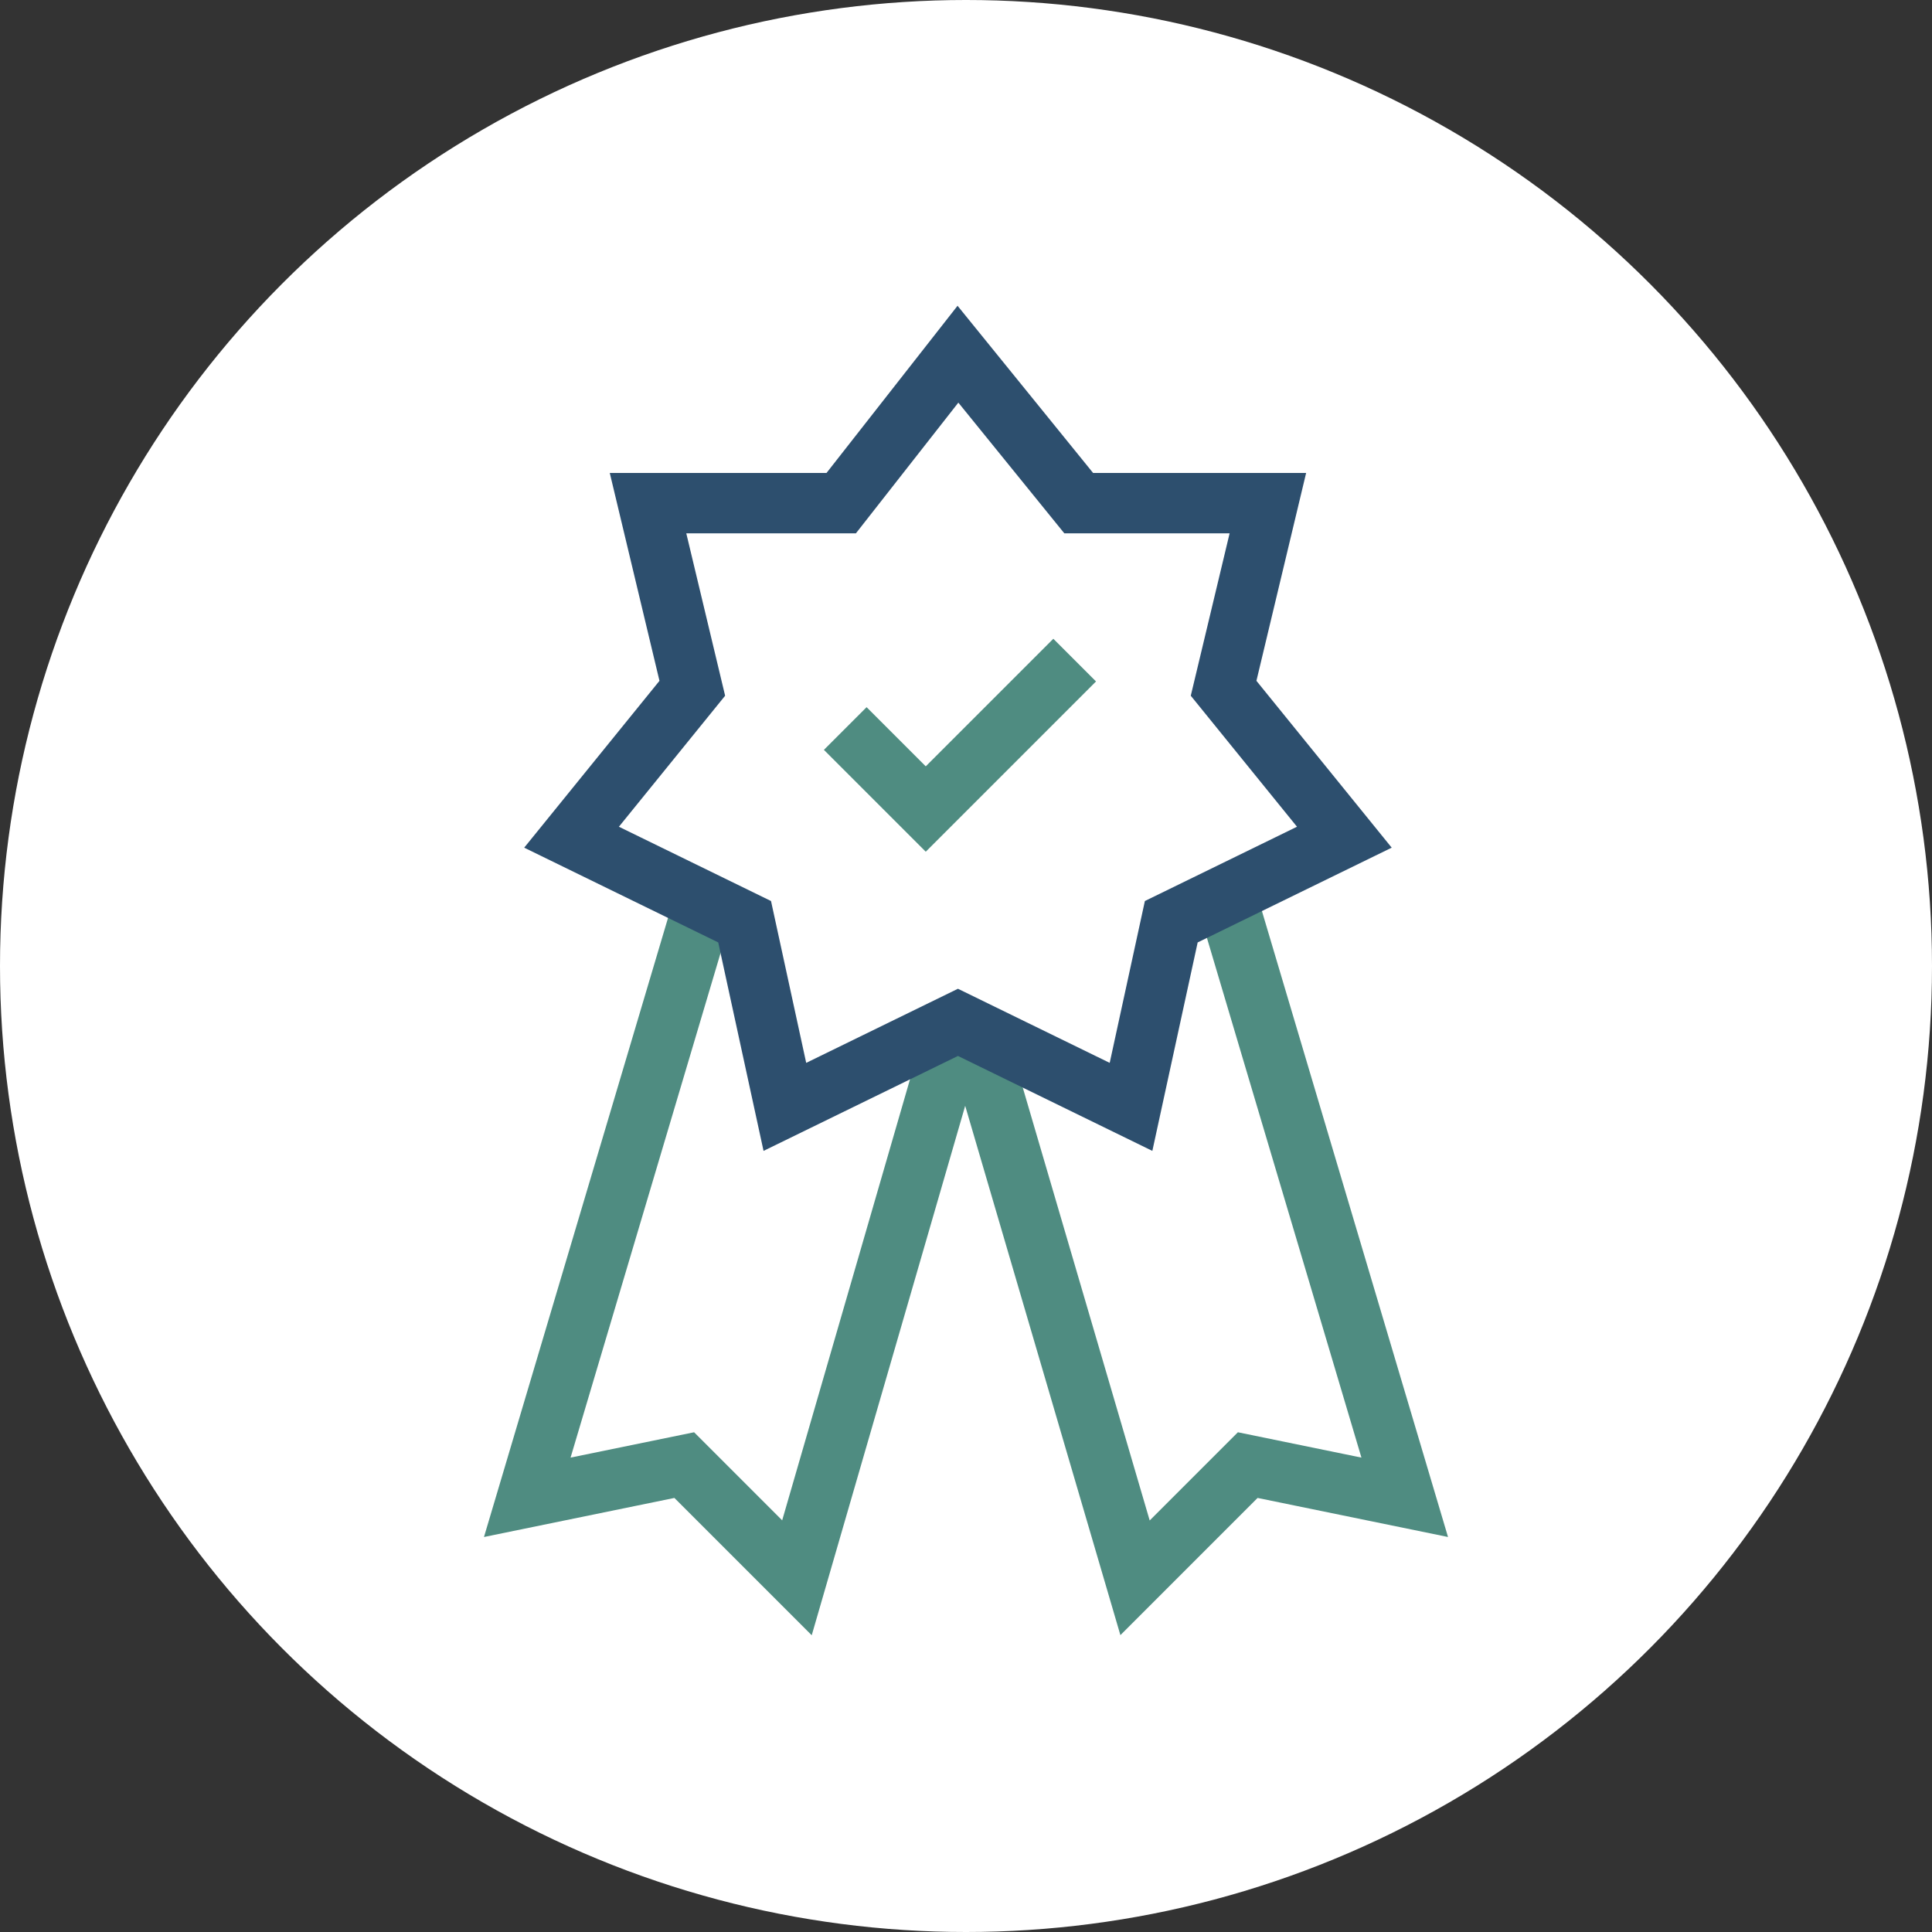 <?xml version="1.0" encoding="utf-8"?>
<!-- Generator: Adobe Illustrator 24.2.1, SVG Export Plug-In . SVG Version: 6.00 Build 0)  -->
<svg version="1.1" id="Layer_1" xmlns="http://www.w3.org/2000/svg" xmlns:xlink="http://www.w3.org/1999/xlink" x="0px" y="0px"
	 viewBox="0 0 48 48" style="enable-background:new 0 0 48 48;" xml:space="preserve">
<rect x="0" y="0" width="48" height="48" fill="#333333" stroke="none"/>
<style type="text/css">
	.st0{fill:#FFFFFF;}
	.st1{fill:none;stroke:#4F8C81;stroke-width:1.5;}
	.st2{fill:none;stroke:#2D4F6E;stroke-width:1.5;}
</style>
<g>
	<circle class="st0" cx="24" cy="24" r="24"/>
</g>
<g>
	<polyline class="st1" points="23.8,25.4 19.8,39.2 17,36.4 13.1,37.2 17.5,22.4 	"/>
	<polyline class="st1" points="24.3,25.9 28.2,39.2 31,36.4 34.9,37.2 30.5,22.4 	"/>
	<polygon class="st2" points="23.8,8.8 26.8,12.5 31.5,12.5 30.4,17.1 33.4,20.8 29.1,22.9 28.1,27.5 23.8,25.4 19.5,27.5 
		18.5,22.9 14.2,20.8 17.2,17.1 16.1,12.5 20.9,12.5 	"/>
</g>
<polyline class="st1" points="21,18.1 23,20.1 26.7,16.4 "/>
</svg>
